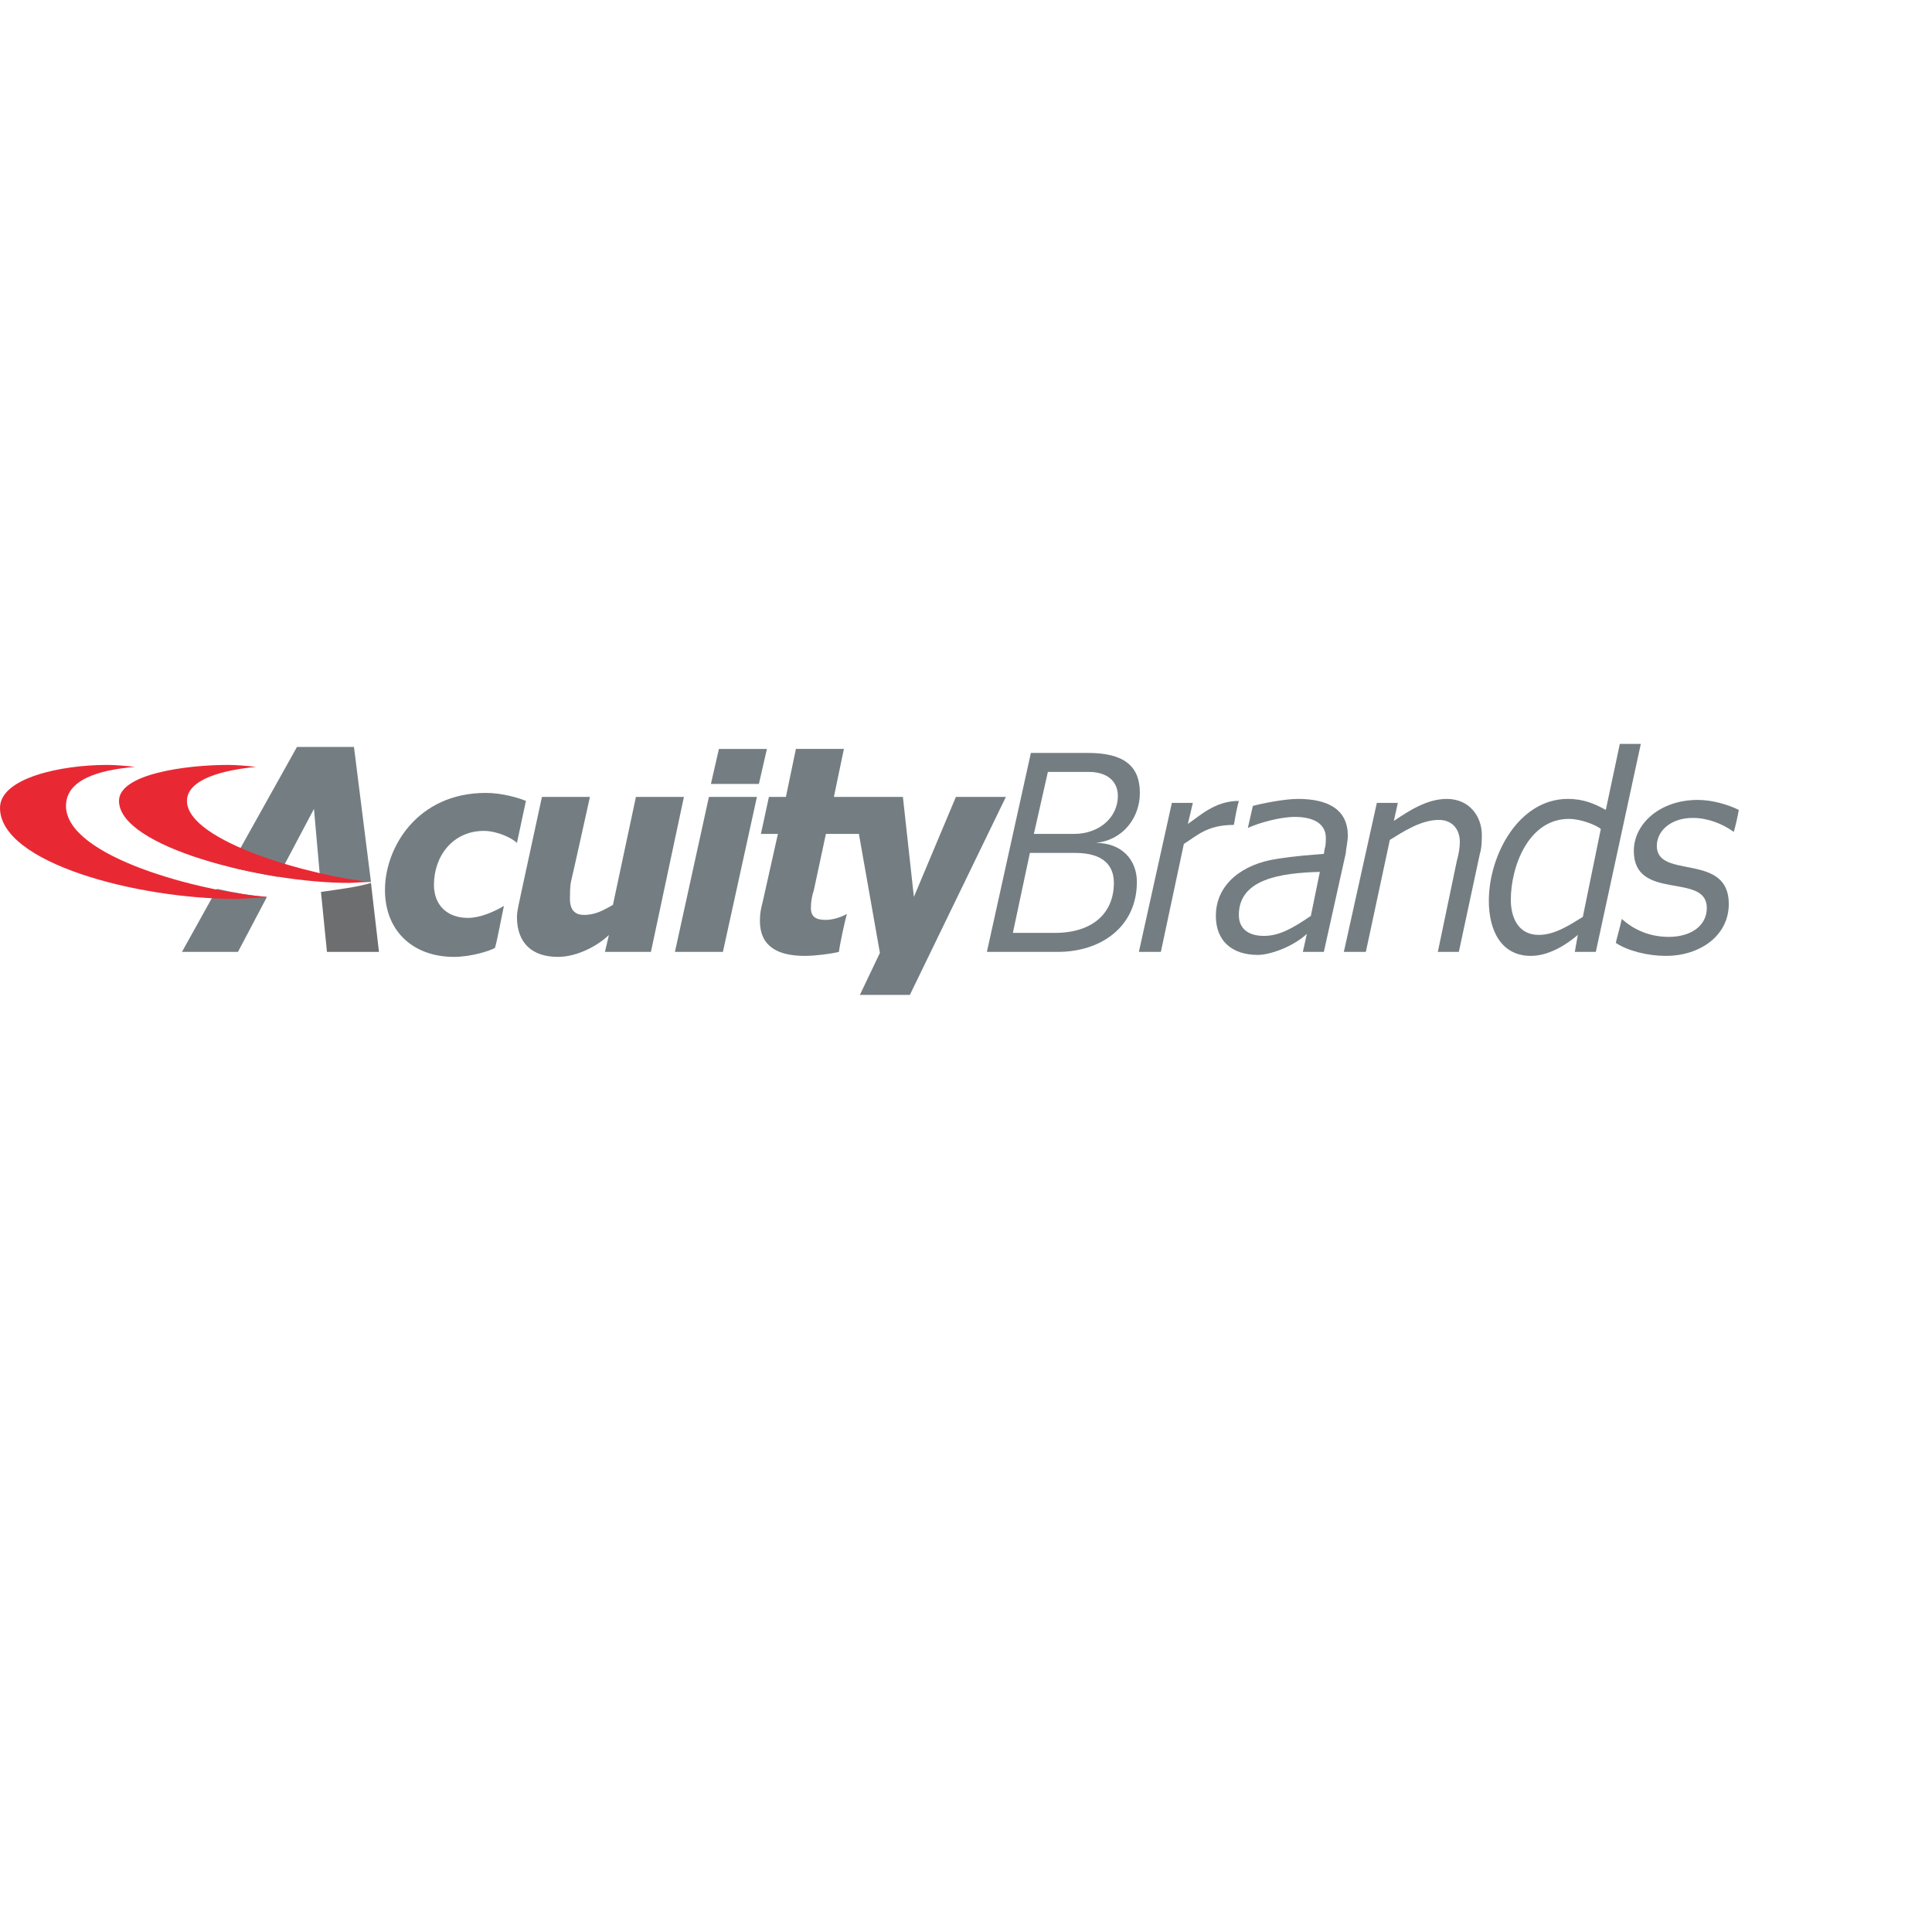 <?xml version="1.0" encoding="UTF-8" standalone="no"?>

<svg
   xmlns:svg="http://www.w3.org/2000/svg"
   xmlns="http://www.w3.org/2000/svg"
   preserveAspectRatio="xMinYMin meet"
   viewBox="0 0 250 250"
   version="1.1"
   width="225"
   height="225"
   id="svg2"
   xml:space="preserve"><defs
     id="defs6" /><g
     transform="matrix(1.25,0,0,-1.25,0,225)"
     id="g12"><g
       id="g14" /><g
       id="g16"><path
         d="m 74.836,81.461 -4.968,0 3.519,16.043 4.969,0 -3.52,-16.043 0,0 z"
         id="path18"
         style="fill:#747e82;fill-opacity:1;fill-rule:evenodd;stroke:none" /></g><g
       id="g20"><path
         d="m 102.162,81.461 4.554,20.597 5.9,0 c 3.727,0 5.383,-1.346 5.383,-4.14 0,-2.484 -1.656,-4.865 -4.555,-5.175 2.692,0 4.245,-1.76 4.245,-4.036 0,-4.66 -3.726,-7.246 -8.178,-7.246 -0.932,0 -7.349,0 -7.349,0 l 0,0 z m 13.146,7.141 c 0,1.76 -1.036,3.105 -4.036,3.105 l -4.659,0 -1.76,-8.279 4.347,0 c 3.935,0 6.108,2.07 6.108,5.174 l 0,0 z m 0.414,9.005 c 0,1.45 -1.036,2.484 -3.001,2.484 l -4.244,0 -1.45,-6.417 4.14,0 c 2.691,0 4.555,1.76 4.555,3.933 l 0,0 z"
         id="path22"
         style="fill:#747e82;fill-opacity:1;fill-rule:evenodd;stroke:none" /></g><g
       id="g24"><path
         d="m 63.037,83.219 -0.414,-1.758 4.761,0 3.415,16.043 -4.968,0 -2.38,-11.178 C 62.519,85.809 61.69,85.289 60.449,85.289 59.62,85.289 59,85.703 59,86.945 c 0,0.311 0,1.242 0.103,1.762 0.207,0.827 1.966,8.797 1.966,8.797 l -4.968,0 -2.173,-10.039 c -0.104,-0.623 -0.414,-1.656 -0.414,-2.381 0,-2.693 1.552,-4.141 4.243,-4.141 2.07,0 4.244,1.242 5.28,2.276 l 0,0 z"
         id="path26"
         style="fill:#747e82;fill-opacity:1;fill-rule:evenodd;stroke:none" /></g><g
       id="g28"><path
         d="m 98.954,97.504 -4.348,-10.35 -1.138,10.35 -7.143,0 1.036,4.968 -4.968,0 -1.036,-4.968 -1.759,0 -0.828,-3.83 1.759,0 -1.552,-6.934 c -0.207,-0.828 -0.311,-1.242 -0.311,-2.07 0,-2.59 1.76,-3.623 4.658,-3.623 1.035,0 2.692,0.205 3.519,0.414 0.103,0.828 0.621,3.209 0.828,3.933 -0.517,-0.31 -1.448,-0.623 -2.173,-0.623 -1.035,0 -1.553,0.313 -1.553,1.243 0,0.623 0.104,1.242 0.311,1.865 l 1.242,5.795 3.415,0 2.174,-12.317 -2.07,-4.347 5.174,0 9.938,20.494 -5.175,0 0,0 z"
         id="path30"
         style="fill:#747e82;fill-opacity:1;fill-rule:evenodd;stroke:none" /></g><g
       id="g32"><path
         d="m 74.422,102.472 -0.828,-3.622 4.969,0 0.828,3.622 -4.969,0 0,0 z"
         id="path34"
         style="fill:#747e82;fill-opacity:1;fill-rule:evenodd;stroke:none" /></g><g
       id="g36"><path
         d="m 50.305,97.918 c -7.142,0 -10.454,-5.693 -10.454,-10.039 0,-4.348 3.001,-6.936 7.141,-6.936 1.76,0 3.727,0.619 4.245,0.932 0.207,0.619 0.724,3.414 0.931,4.348 -1.035,-0.623 -2.484,-1.243 -3.726,-1.243 -2.174,0 -3.52,1.346 -3.52,3.416 0,3.001 1.967,5.589 5.176,5.589 1.346,0 2.898,-0.725 3.416,-1.242 0.207,1.035 0.724,3.312 0.931,4.347 -0.724,0.31 -2.484,0.828 -4.14,0.828 l 0,0 z"
         id="path38"
         style="fill:#747e82;fill-opacity:1;fill-rule:evenodd;stroke:none" /></g><g
       id="g40"><path
         d="m 150.81,90.879 -1.966,-9.418 2.175,0 2.173,10.143 c 0.207,0.621 0.207,1.553 0.207,1.967 0,1.863 -1.243,3.726 -3.624,3.726 -2.069,0 -3.932,-1.242 -5.485,-2.277 l 0.413,1.863 -2.173,0 -3.416,-15.422 2.278,0 2.484,11.592 c 1.346,0.828 3.209,2.07 5.072,2.07 1.449,0 2.173,-1.035 2.173,-2.277 0,-0.517 -0.102,-1.242 -0.311,-1.967 l 0,0 z"
         id="path42"
         style="fill:#747e82;fill-opacity:1;fill-rule:evenodd;stroke:none" /></g><g
       id="g44"><path
         d="m 136.63,89.742 -0.932,-4.555 c -1.966,-1.345 -3.311,-2.07 -4.864,-2.07 -1.449,0 -2.588,0.621 -2.588,2.172 0,3.727 4.348,4.348 8.384,4.453 l 0,0 z m -1.346,-6.418 -0.414,-1.863 2.174,0 2.277,10.246 c 0,0.311 0.207,1.243 0.207,1.76 0,2.691 -1.967,3.83 -5.175,3.83 -1.449,0 -3.933,-0.518 -4.658,-0.725 -0.103,-0.517 -0.414,-1.76 -0.517,-2.277 1.138,0.517 3.312,1.139 4.864,1.139 1.968,0 3.209,-0.725 3.209,-2.174 0,-0.207 0,-0.828 -0.104,-1.035 l -0.103,-0.621 c -1.346,-0.104 -2.897,-0.207 -4.864,-0.517 -3.52,-0.518 -6.314,-2.589 -6.314,-5.9 0,-2.587 1.656,-4.039 4.347,-4.039 1.242,0 3.622,0.829 5.071,2.176 l 0,0 z"
         id="path46"
         style="fill:#747e82;fill-opacity:1;fill-rule:evenodd;stroke:none" /></g><g
       id="g48"><path
         d="m 128.246,97.09 c -2.484,0 -4.037,-1.553 -5.279,-2.381 l 0.517,2.174 -2.174,0 -3.414,-15.422 2.277,0 2.38,11.178 c 1.346,0.828 2.381,1.966 5.176,1.966 0.103,0.622 0.31,1.76 0.517,2.485 l 0,0 z"
         id="path50"
         style="fill:#747e82;fill-opacity:1;fill-rule:evenodd;stroke:none" /></g><g
       id="g52"><path
         d="m 167.683,102.99 -1.45,-6.832 c -1.138,0.621 -2.277,1.139 -3.932,1.139 -5.073,0 -8.178,-5.797 -8.178,-10.557 0,-3.002 1.242,-5.693 4.347,-5.693 2.175,0 4.14,1.553 4.865,2.172 l -0.311,-1.758 2.174,0 4.658,21.529 -2.173,0 0,0 z m -3.83,-17.906 c -1.345,-0.828 -2.899,-1.865 -4.554,-1.865 -2.174,0 -2.899,1.865 -2.899,3.623 0,3.52 1.863,8.385 6.003,8.385 1.243,0 2.795,-0.622 3.314,-1.035 l -1.864,-9.108 0,0 z"
         id="path54"
         style="fill:#747e82;fill-opacity:1;fill-rule:evenodd;stroke:none" /></g><g
       id="g56"><path
         d="m 169.132,91.915 c 0,2.794 2.69,5.278 6.624,5.278 1.553,0 3.209,-0.517 4.244,-1.035 -0.103,-0.621 -0.31,-1.553 -0.518,-2.277 -1.138,0.828 -2.691,1.449 -4.243,1.449 -2.277,0 -3.726,-1.345 -3.726,-2.898 0,-3.52 7.452,-0.621 7.452,-6.004 0,-3.311 -3.002,-5.381 -6.521,-5.381 -1.863,0 -3.933,0.515 -5.175,1.344 0.104,0.519 0.414,1.552 0.621,2.484 1.242,-1.137 2.898,-1.861 4.865,-1.861 2.277,0 3.933,1.138 3.933,3 0,3.728 -7.556,0.623 -7.556,5.901 l 0,0 z"
         id="path58"
         style="fill:#747e82;fill-opacity:1;fill-rule:evenodd;stroke:none" /></g><g
       id="g60"><path
         d="m 27.637,87.154 c -1.449,0.102 -3.312,0.414 -5.176,0.828 l -3.623,-6.521 5.797,0 3.002,5.693 0,0 0,0 z"
         id="path62"
         style="fill:#747e82;fill-opacity:1;fill-rule:evenodd;stroke:none" /></g><g
       id="g64"><path
         d="m 33.123,89.223 c 1.345,-0.207 3.726,-0.516 5.278,-0.516 l -1.759,13.972 -5.9,0 -6.935,-12.421 c 1.552,-0.414 3.312,-0.724 4.968,-1.035 l 3.727,7.039 0.621,-7.039 0,0 z"
         id="path66"
         style="fill:#747e82;fill-opacity:1;fill-rule:evenodd;stroke:none" /></g><g
       id="g68"><path
         d="M 38.401,88.602 C 37.16,88.187 34.675,87.879 33.226,87.67 l 0.621,-6.209 5.383,0 -0.829,7.141 0,0 z"
         id="path70"
         style="fill:#6d6e70;fill-opacity:1;fill-rule:evenodd;stroke:none" /></g><g
       id="g72"><path
         d="m 26.498,100.609 c -0.828,0.103 -1.966,0.207 -2.898,0.207 -4.348,0 -11.282,-0.932 -11.282,-3.726 0,-4.761 14.905,-8.488 23.807,-8.488 0.414,0 1.759,0.105 2.276,0.105 -5.796,0.516 -19.045,4.139 -19.045,8.383 0,2.277 3.83,3.208 7.142,3.519 l 0,0 z"
         id="path74"
         style="fill:#e82934;fill-opacity:1;fill-rule:evenodd;stroke:none" /></g><g
       id="g76"><path
         d="m 13.974,100.609 c -0.829,0.103 -1.967,0.207 -2.899,0.207 C 6.315,100.816 0,99.47 0,96.365 c 0,-5.693 14.181,-9.42 24.428,-9.42 0.414,0 2.691,0.106 3.209,0.209 -6.831,0.516 -20.805,4.14 -20.805,9.418 0,2.692 3.312,3.726 7.142,4.037 l 0,0 z"
         id="path78"
         style="fill:#e82934;fill-opacity:1;fill-rule:evenodd;stroke:none" /></g></g></svg>
